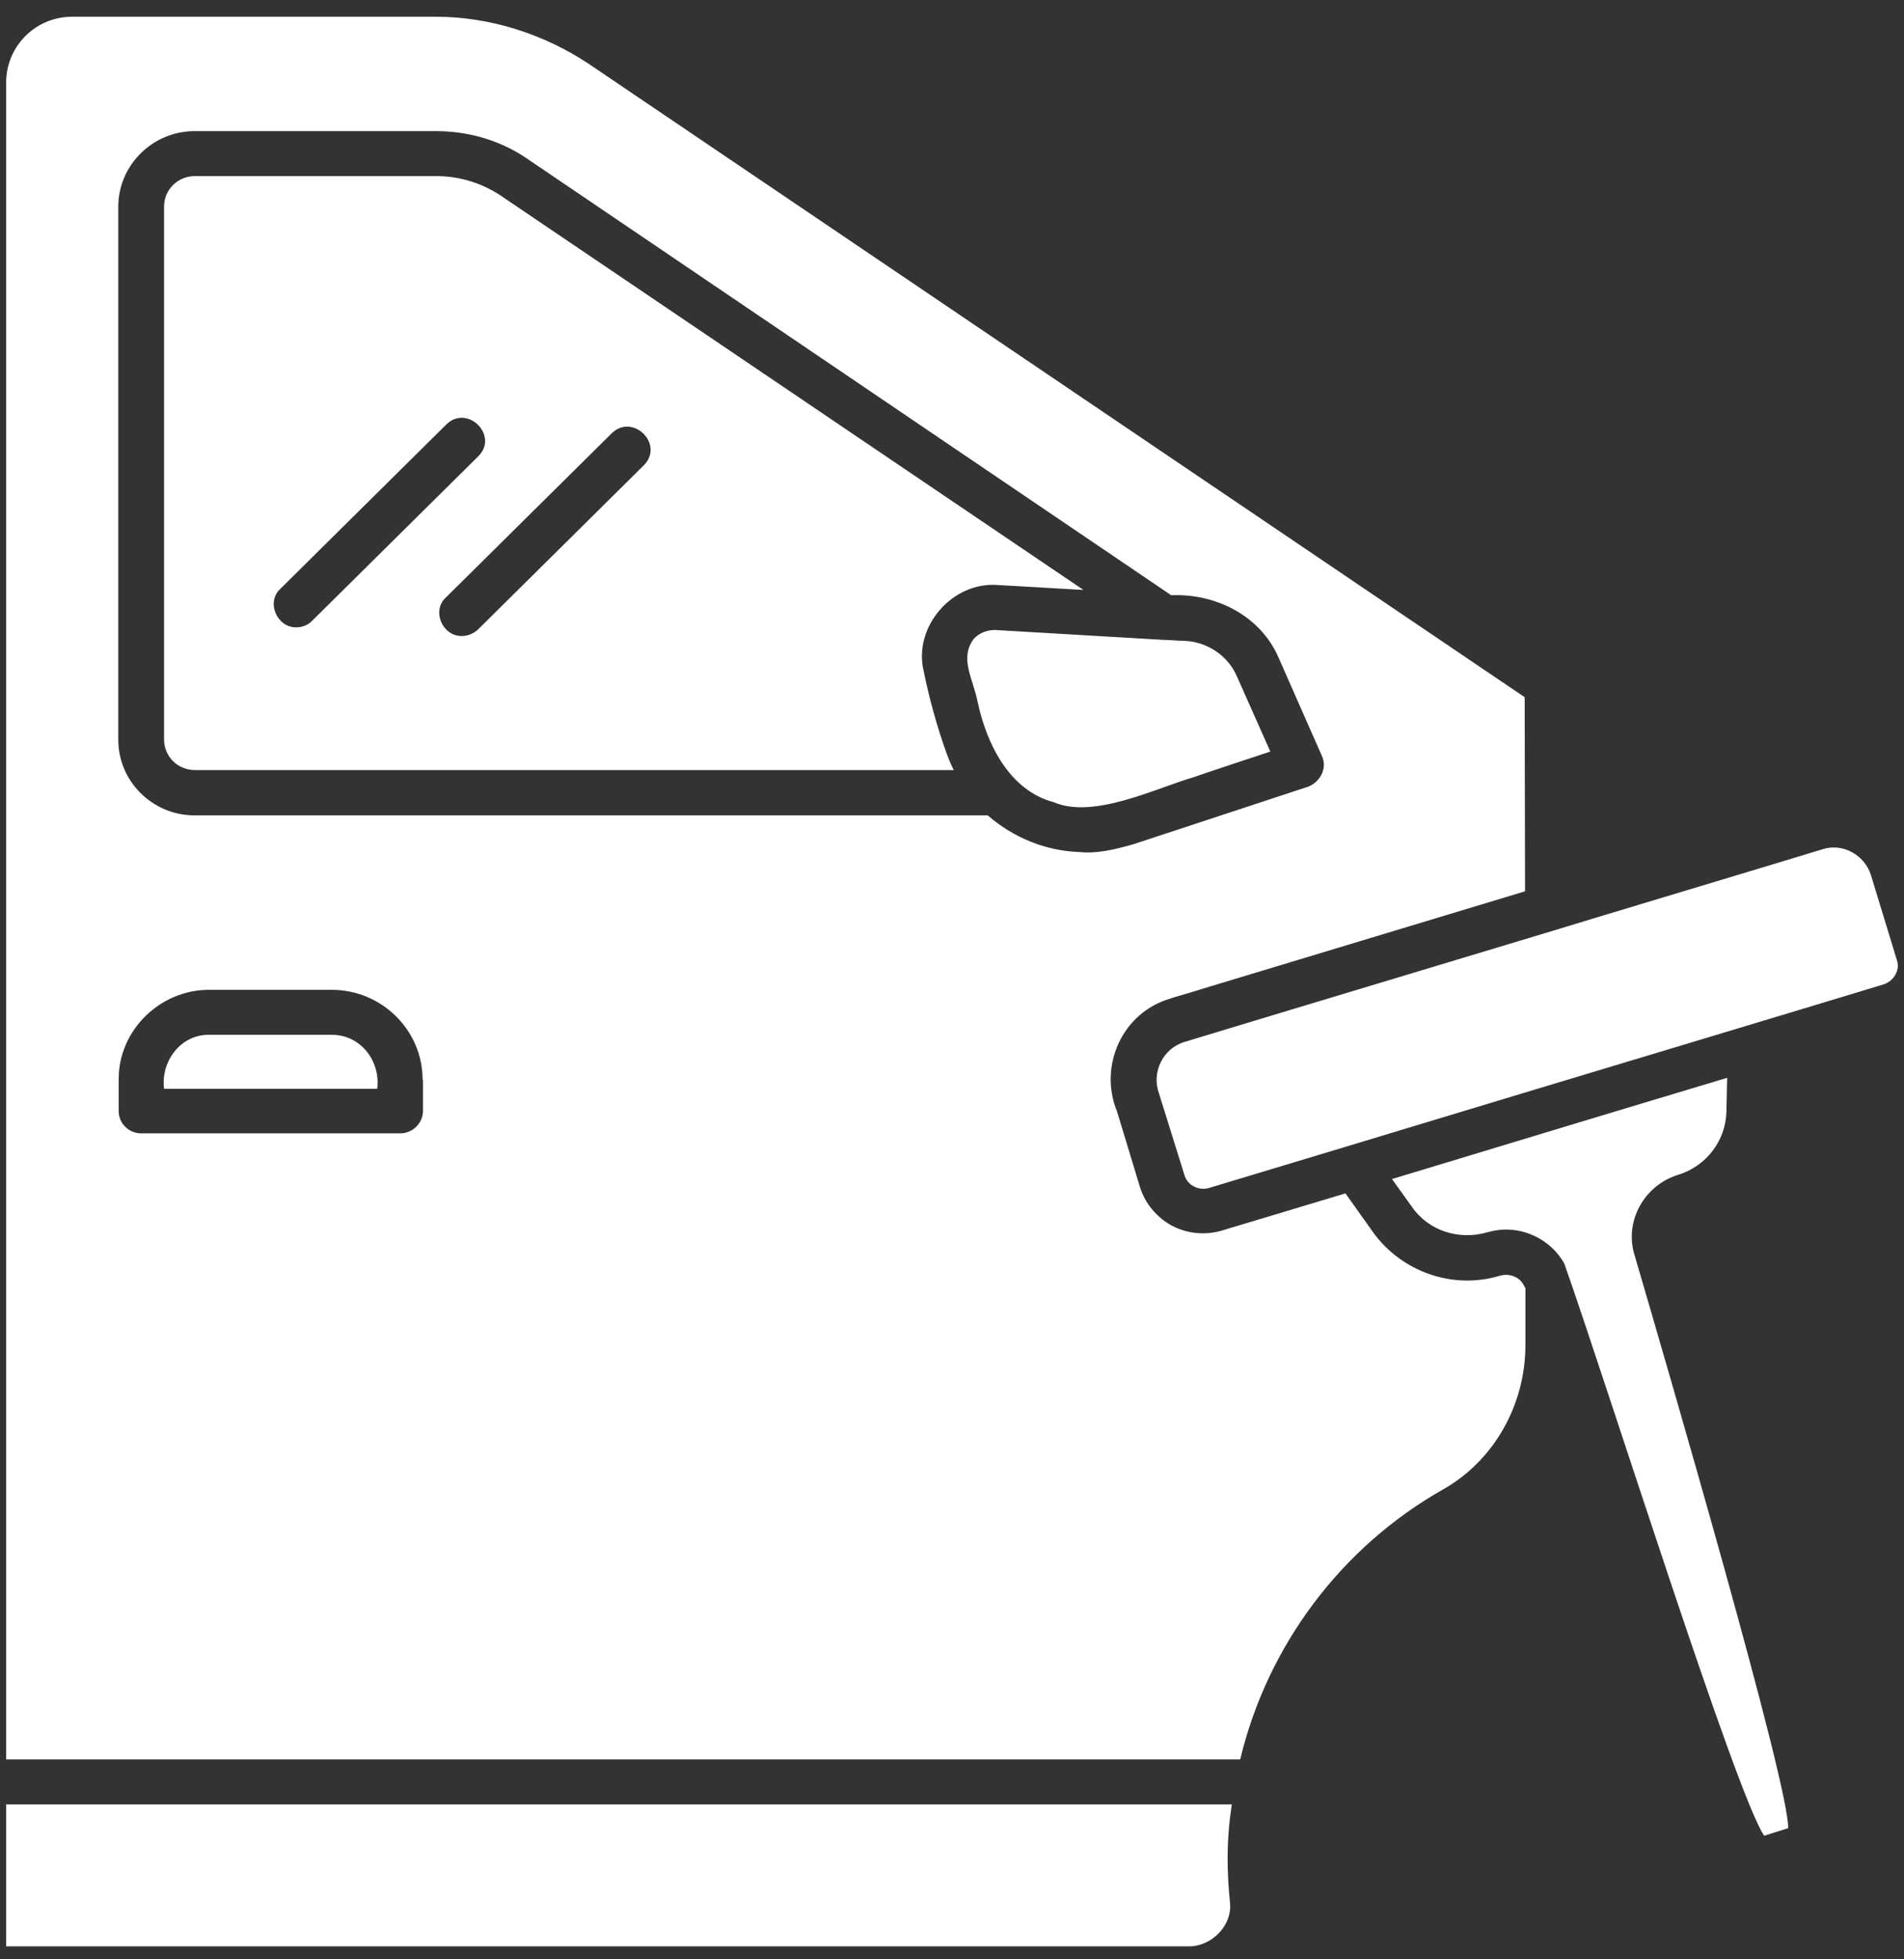 <?xml version="1.0" encoding="UTF-8"?> <svg xmlns="http://www.w3.org/2000/svg" width="70" height="72" viewBox="0 0 70 72" fill="none"><rect x="0" y="0" width="70" height="72" fill="#333333" stroke="none"/><path d="M13.868 40.01H6.031C5.905 38.997 6.648 38.012 7.686 38.026H12.2C13.266 38.026 13.995 38.997 13.868 40.01ZM46.703 27.618L45.469 24.843C45.147 24.108 44.418 23.608 43.605 23.553C43.394 23.553 42.917 23.511 42.721 23.511L36.581 23.15C36.286 23.15 35.992 23.261 35.795 23.483C35.263 24.205 35.781 24.94 35.95 25.828C36.272 27.313 37.099 29.048 38.74 29.478C40.212 30.116 42.511 28.951 43.927 28.548C43.927 28.534 46.703 27.618 46.703 27.618ZM34.828 27.757C34.898 27.938 34.968 28.118 35.066 28.298H7.167C6.536 28.298 6.031 27.799 6.031 27.174V7.595C6.031 6.97 6.536 6.471 7.167 6.471H16.028C16.939 6.471 17.794 6.748 18.537 7.275L39.833 21.679L36.693 21.499C35.01 21.36 33.566 23.039 33.959 24.663C34.141 25.579 34.464 26.772 34.828 27.757ZM11.485 22.803L17.584 16.767C18.355 16.004 17.177 14.838 16.406 15.601L10.307 21.638C9.775 22.123 10.181 23.067 10.896 23.053C11.107 23.053 11.331 22.97 11.485 22.803ZM22.491 15.921L16.392 21.957C15.859 22.442 16.266 23.386 16.981 23.372C17.191 23.372 17.401 23.289 17.57 23.136L23.668 17.1C24.439 16.323 23.262 15.171 22.491 15.921ZM55.942 47.101C55.984 47.17 56.04 47.254 56.082 47.337V49.418C56.082 51.639 54.918 53.678 53.054 54.733C49.297 56.856 46.591 60.492 45.595 64.655H0.227V3.029C0.227 1.697 1.307 0.615 2.653 0.615H16.028C17.99 0.615 19.981 1.239 21.649 2.349L56.054 25.62L56.068 32.753L44.123 36.361C44.123 36.374 43.03 36.68 43.03 36.694C41.263 37.207 40.38 39.164 41.067 40.843L41.922 43.66C42.062 44.076 42.301 44.437 42.637 44.728C43.24 45.269 44.109 45.45 44.894 45.228L49.465 43.854L50.502 45.311C51.54 46.726 53.404 47.406 55.143 46.879C55.437 46.796 55.746 46.879 55.942 47.101ZM15.537 39.677C15.537 37.859 14.037 36.374 12.2 36.374H7.7C5.905 36.361 4.349 37.845 4.363 39.677V40.829C4.363 41.287 4.742 41.648 5.19 41.648H14.71C15.158 41.648 15.551 41.287 15.551 40.815V39.677H15.537ZM41.642 31.032L47.965 28.951C48.483 28.826 48.834 28.271 48.596 27.771L47.011 24.177C46.352 22.637 44.712 21.804 43.058 21.873L41.277 20.666L19.505 5.916C18.495 5.194 17.303 4.819 16.028 4.819C16.028 4.819 7.167 4.819 7.153 4.819C5.611 4.819 4.349 6.068 4.349 7.595V27.188C4.349 28.715 5.611 29.963 7.153 29.963H36.314C37.239 30.768 38.431 31.268 39.679 31.31C40.338 31.379 40.997 31.212 41.642 31.032ZM61.69 43.174C62.727 42.855 63.443 41.925 63.471 40.857L63.498 39.608C60.428 40.524 54.245 42.397 51.175 43.327L51.904 44.34C52.507 45.228 53.643 45.589 54.68 45.283C54.932 45.214 55.199 45.172 55.465 45.186C56.306 45.214 57.105 45.7 57.512 46.435C59.068 50.834 63.821 65.945 64.859 67.458L65.742 67.18C65.77 65.571 61.367 50.459 60.092 46.116C59.713 44.881 60.442 43.562 61.69 43.174ZM69.737 35.278L68.784 32.156C68.546 31.407 67.733 30.963 66.99 31.212C66.975 31.226 57.176 34.168 57.162 34.182C55.143 34.793 45.357 37.734 43.548 38.289C42.749 38.525 42.329 39.413 42.609 40.177L43.548 43.188C43.661 43.562 44.067 43.757 44.432 43.66L49.591 42.105L55.97 40.177C59.096 39.233 66.218 37.096 69.275 36.166C69.639 36.028 69.864 35.639 69.737 35.278ZM0.227 66.306V71.524H43.689C44.544 71.537 45.329 70.747 45.217 69.886C45.161 69.345 45.133 68.818 45.133 68.29C45.133 67.611 45.189 66.958 45.287 66.306H0.227Z" fill="white"></path></svg> 